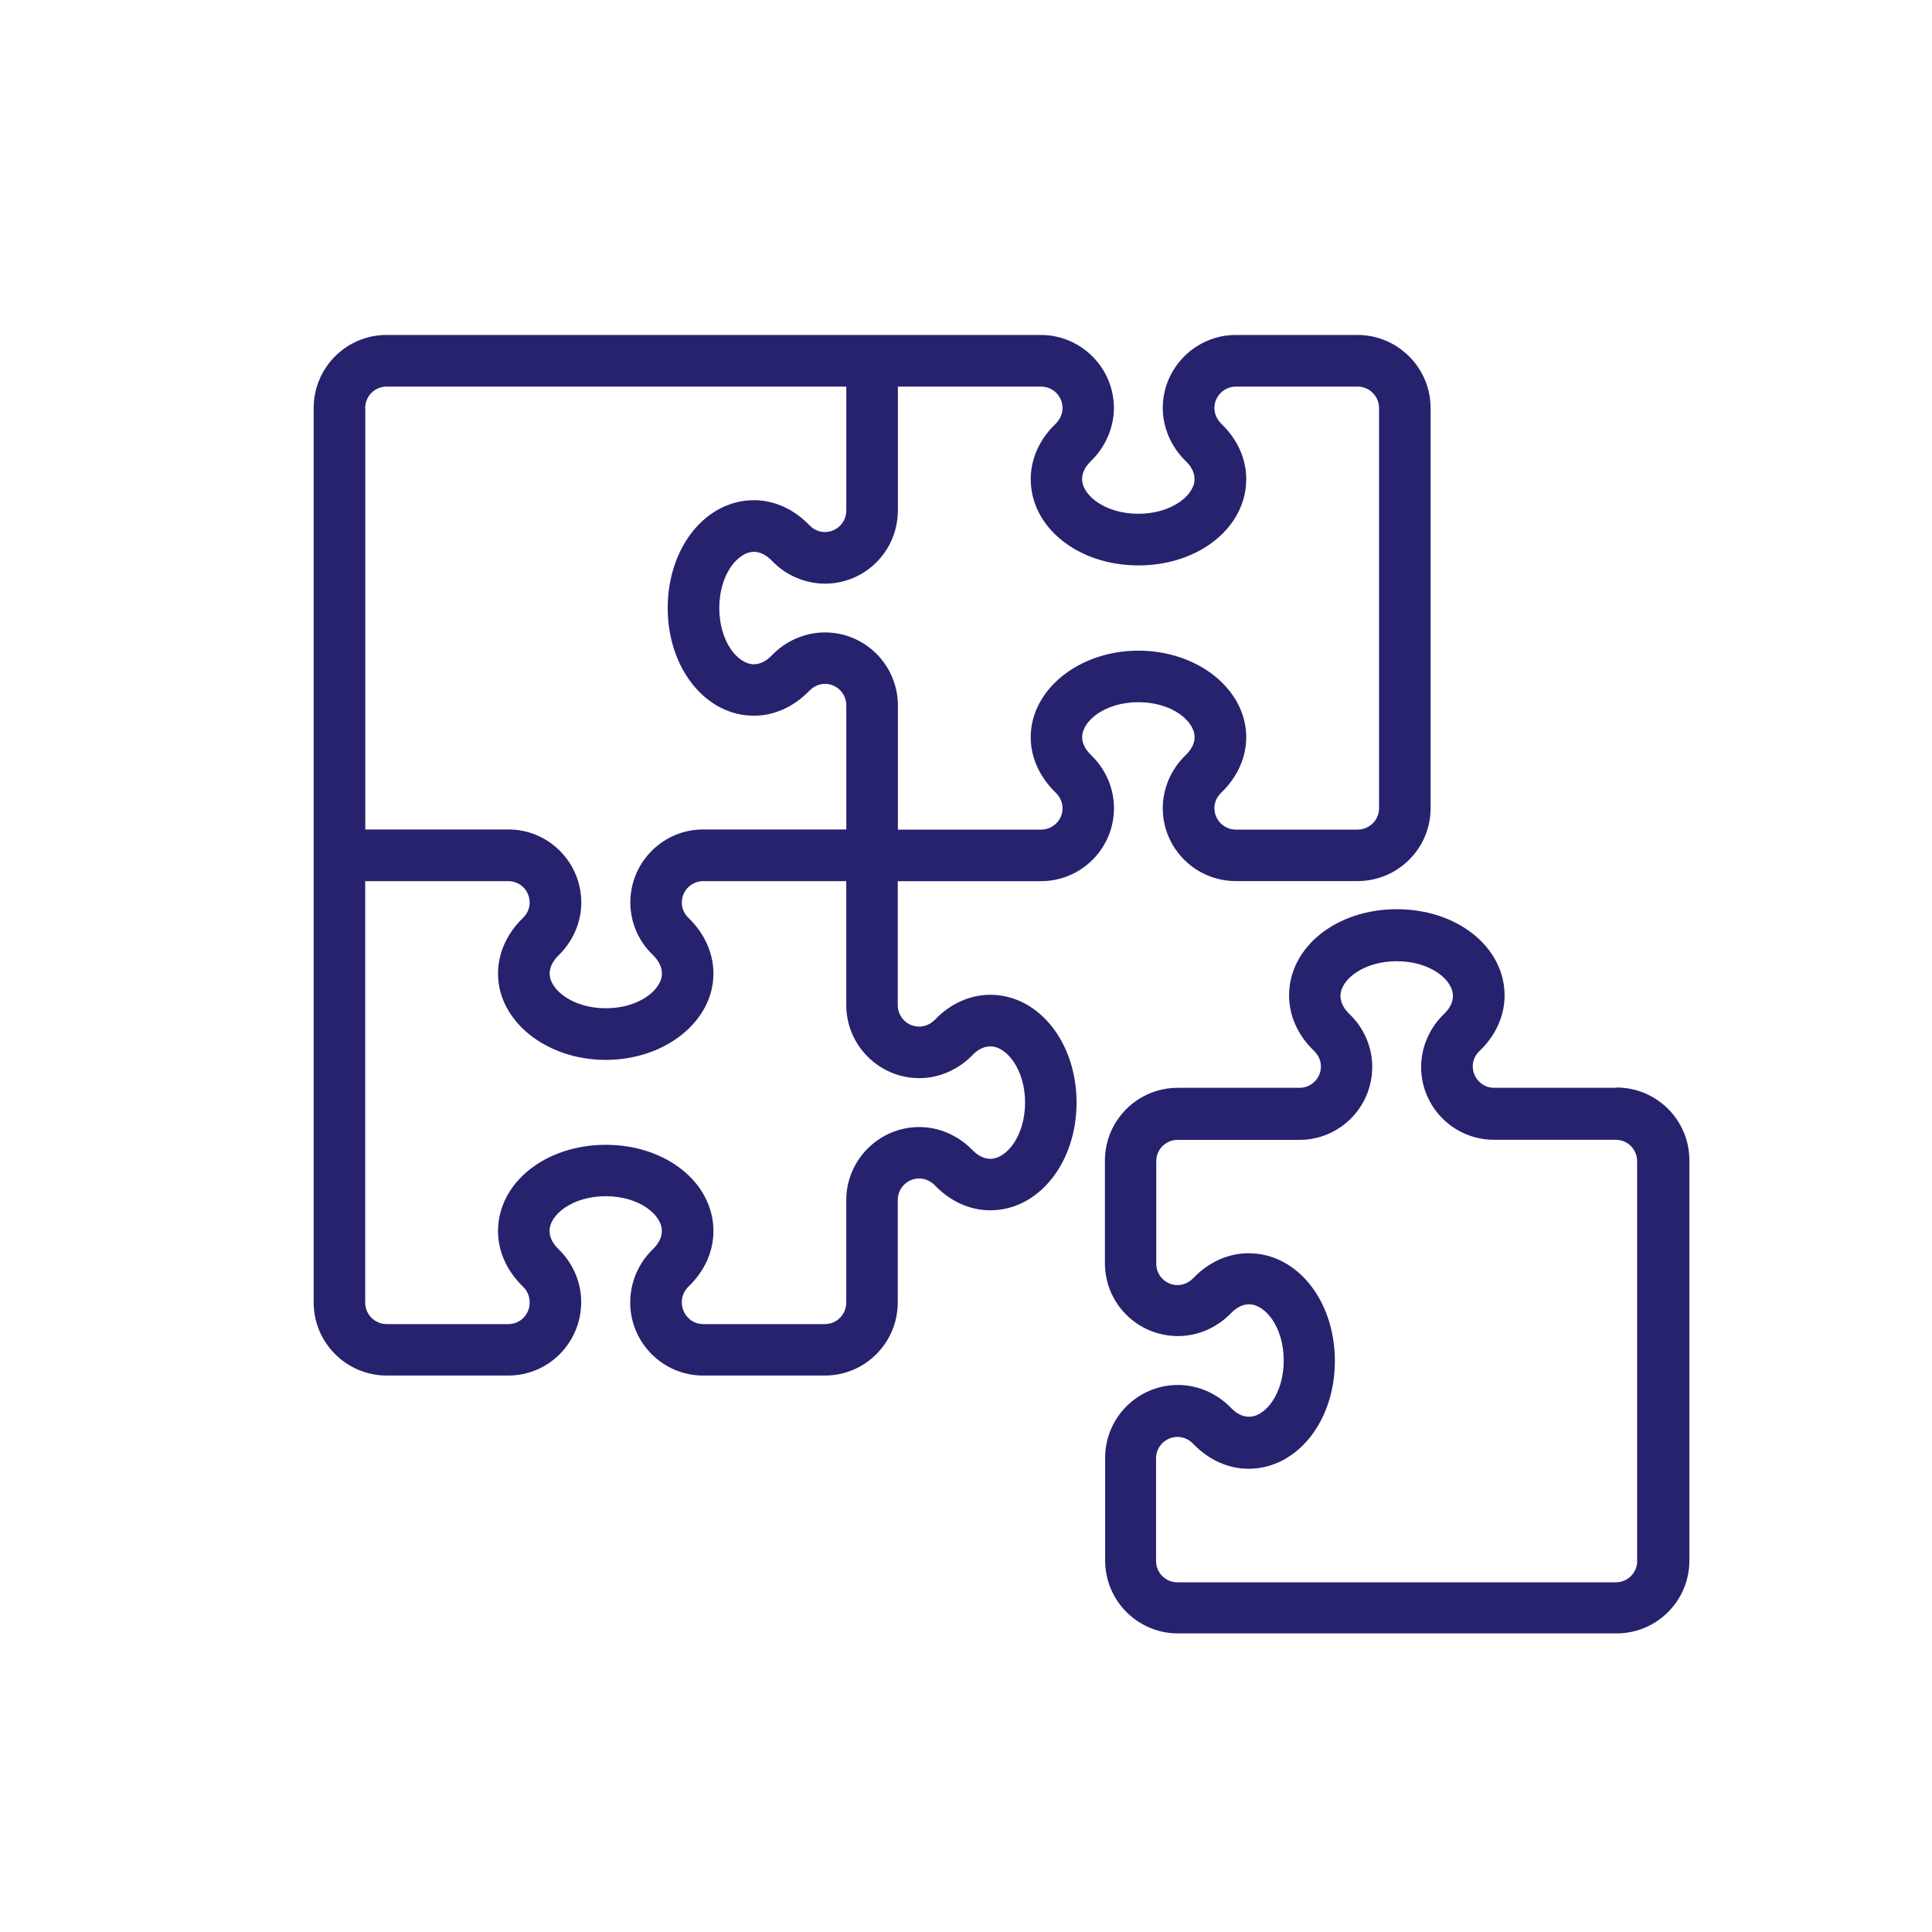<?xml version="1.0" encoding="UTF-8"?>
<svg id="Capa_1" data-name="Capa 1" xmlns="http://www.w3.org/2000/svg" viewBox="0 0 400 400">
  <defs>
    <style>
      .cls-1 {
        fill: #27226e;
        stroke-width: 0px;
      }
    </style>
  </defs>
  <path class="cls-1" d="M334.56,225.22h-25.23c-2.42,0-4.41-1.99-4.41-4.45,0-1.21.5-2.35,1.46-3.24,3.31-3.17,5.13-7.23,5.13-11.43,0-10-9.79-17.86-22.31-17.86s-22.31,7.83-22.31,17.86c0,4.2,1.82,8.26,5.13,11.43.93.89,1.46,2.06,1.46,3.28,0,2.42-1.99,4.41-4.41,4.41h-25.23c-8.33,0-15.08,6.76-15.08,15.08v21.24c0,8.33,6.76,15.08,15.13,15.08,4.06,0,8.05-1.71,10.96-4.73.82-.85,2.14-1.85,3.74-1.85,3.42,0,7.19,4.77,7.19,11.64s-3.77,11.64-7.19,11.64c-1.64,0-2.92-1-3.74-1.85-2.88-2.99-6.87-4.73-10.96-4.73-8.33,0-15.08,6.76-15.08,15.08v21.28c0,8.33,6.76,15.08,15.08,15.08h90.8c8.33,0,15.08-6.76,15.08-15.08v-82.86c0-8.33-6.76-15.08-15.08-15.08l-.11.04ZM338.97,323.19c0,2.42-1.99,4.41-4.41,4.41h-90.8c-2.46,0-4.41-1.99-4.41-4.41v-21.28c0-2.42,1.99-4.41,4.45-4.41,1.21,0,2.35.5,3.28,1.46,3.17,3.31,7.23,5.13,11.43,5.13,10,0,17.86-9.79,17.86-22.31s-7.83-22.31-17.86-22.31c-4.2,0-8.26,1.82-11.43,5.13-.89.93-2.06,1.46-3.28,1.46-2.46,0-4.41-1.99-4.41-4.41v-21.24c0-2.46,1.99-4.41,4.41-4.41h25.23c8.33,0,15.08-6.76,15.08-15.13,0-4.06-1.71-8.05-4.73-10.93-.85-.82-1.85-2.14-1.85-3.74,0-3.38,4.77-7.19,11.64-7.19s11.64,3.77,11.64,7.19c0,1.64-1,2.95-1.85,3.74-2.99,2.88-4.73,6.87-4.73,10.96,0,8.33,6.76,15.08,15.08,15.08h25.23c2.42,0,4.41,1.99,4.41,4.41v82.86-.05Z"/>
  <path class="cls-1" d="M80.06,284.79h25.19c8.33,0,15.08-6.8,15.08-15.24,0-4.06-1.71-8.05-4.7-10.93-.85-.82-1.85-2.14-1.85-3.77,0-3.38,4.77-7.19,11.64-7.19s11.61,3.81,11.61,7.19c0,1.64-1,2.95-1.85,3.77-2.99,2.88-4.7,6.87-4.7,11.04,0,8.33,6.76,15.13,15.08,15.13h25.23c8.33,0,15.08-6.8,15.08-15.13v-21.22c0-2.46,1.99-4.45,4.45-4.45,1.21,0,2.35.53,3.28,1.46,3.17,3.31,7.23,5.13,11.43,5.13,10,0,17.86-9.83,17.86-22.31s-7.87-22.31-17.86-22.31c-4.2,0-8.26,1.82-11.43,5.13-.93.93-2.06,1.46-3.28,1.46-2.46,0-4.45-1.99-4.45-4.45v-25.66h29.64c8.33,0,15.13-6.76,15.13-15.13,0-4.06-1.71-8.05-4.7-10.93-.85-.82-1.89-2.14-1.89-3.74,0-3.42,4.77-7.26,11.64-7.26s11.64,3.84,11.64,7.26c0,1.6-1.03,2.92-1.89,3.74-2.99,2.88-4.7,6.87-4.7,10.96,0,8.33,6.8,15.08,15.13,15.08h25.19c8.33,0,15.13-6.76,15.13-15.08v-82.86c0-8.33-6.8-15.13-15.13-15.13h-25.19c-8.33,0-15.13,6.8-15.13,15.13,0,4.06,1.74,8.05,4.73,10.96.85.82,1.85,2.1,1.85,3.74,0,3.38-4.77,7.19-11.64,7.19s-11.64-3.81-11.64-7.19c0-1.64,1-2.92,1.85-3.74,2.99-2.92,4.73-6.91,4.73-10.96,0-8.33-6.8-15.13-15.13-15.13H80.02c-8.33,0-15.08,6.8-15.08,15.13v185.18c0,8.33,6.76,15.13,15.13,15.13h0ZM185.9,105.7v-25.66h29.64c2.46,0,4.45,1.99,4.45,4.45,0,1.21-.53,2.35-1.46,3.28-3.31,3.17-5.13,7.23-5.13,11.43,0,10,9.79,17.86,22.31,17.86s22.31-7.87,22.31-17.86c0-4.2-1.82-8.26-5.13-11.43-.93-.93-1.46-2.06-1.46-3.28,0-2.46,1.99-4.45,4.45-4.45h25.19c2.46,0,4.45,1.99,4.45,4.45v82.86c0,2.42-1.99,4.41-4.45,4.41h-25.19c-2.46,0-4.45-1.99-4.45-4.45,0-1.17.5-2.35,1.46-3.24,3.31-3.2,5.13-7.26,5.13-11.43,0-9.9-10-17.93-22.31-17.93s-22.31,8.05-22.31,17.93c0,4.17,1.82,8.22,5.13,11.43.93.89,1.46,2.06,1.46,3.28,0,2.42-1.99,4.41-4.45,4.41h-29.64v-25.69c0-8.33-6.76-15.13-15.08-15.13h-.04c-4.06,0-8.05,1.71-10.93,4.7-.82.85-2.14,1.89-3.74,1.89-3.42,0-7.19-4.77-7.19-11.64s3.77-11.64,7.19-11.64c1.6,0,2.92,1.03,3.74,1.89,2.88,2.99,6.87,4.7,10.96,4.7,8.33,0,15.08-6.8,15.08-15.13h.01ZM75.61,84.49c0-2.46,1.99-4.45,4.41-4.45h95.2v25.66c0,2.46-1.99,4.45-4.45,4.45-1.17,0-2.35-.5-3.24-1.46-3.2-3.31-7.26-5.13-11.43-5.13-10.04,0-17.86,9.83-17.86,22.31s7.83,22.31,17.86,22.31c4.17,0,8.22-1.82,11.43-5.13.89-.93,2.06-1.46,3.24-1.46h.04c2.42,0,4.41,1.99,4.41,4.45v25.69h-29.64c-8.33,0-15.08,6.8-15.08,15.13,0,4.06,1.71,8.05,4.7,10.89.85.82,1.85,2.17,1.85,3.81,0,3.38-4.77,7.19-11.61,7.19s-11.64-3.81-11.64-7.19c0-1.64,1.03-2.99,1.89-3.81,2.95-2.88,4.66-6.84,4.66-10.89,0-8.33-6.76-15.13-15.08-15.13h-29.64v-87.27.02ZM75.61,182.43h29.64c2.46,0,4.41,1.99,4.41,4.45,0,1.17-.5,2.35-1.42,3.2-3.31,3.2-5.13,7.3-5.13,11.5,0,9.86,10,17.86,22.31,17.86s22.29-8.01,22.29-17.86c0-4.2-1.82-8.29-5.13-11.5-.93-.85-1.42-2.03-1.42-3.2,0-2.46,1.99-4.45,4.41-4.45h29.64v25.66c0,8.33,6.8,15.13,15.13,15.13,4.06,0,8.05-1.74,10.96-4.73.78-.85,2.1-1.85,3.74-1.85,3.38,0,7.19,4.77,7.19,11.64s-3.81,11.64-7.19,11.64c-1.64,0-2.92-1-3.74-1.85-2.92-2.99-6.91-4.73-10.96-4.73-8.33,0-15.13,6.8-15.13,15.13v21.22c0,2.46-1.99,4.45-4.41,4.45h-25.23c-2.42,0-4.41-1.99-4.41-4.56,0-1.21.5-2.35,1.42-3.24,3.31-3.2,5.13-7.26,5.13-11.46,0-10-9.79-17.86-22.29-17.86s-22.31,7.87-22.31,17.86c0,4.2,1.82,8.26,5.13,11.46.93.89,1.42,2.03,1.42,3.35,0,2.46-1.96,4.45-4.41,4.45h-25.19c-2.46,0-4.45-1.99-4.45-4.45v-87.25Z"/>
</svg>